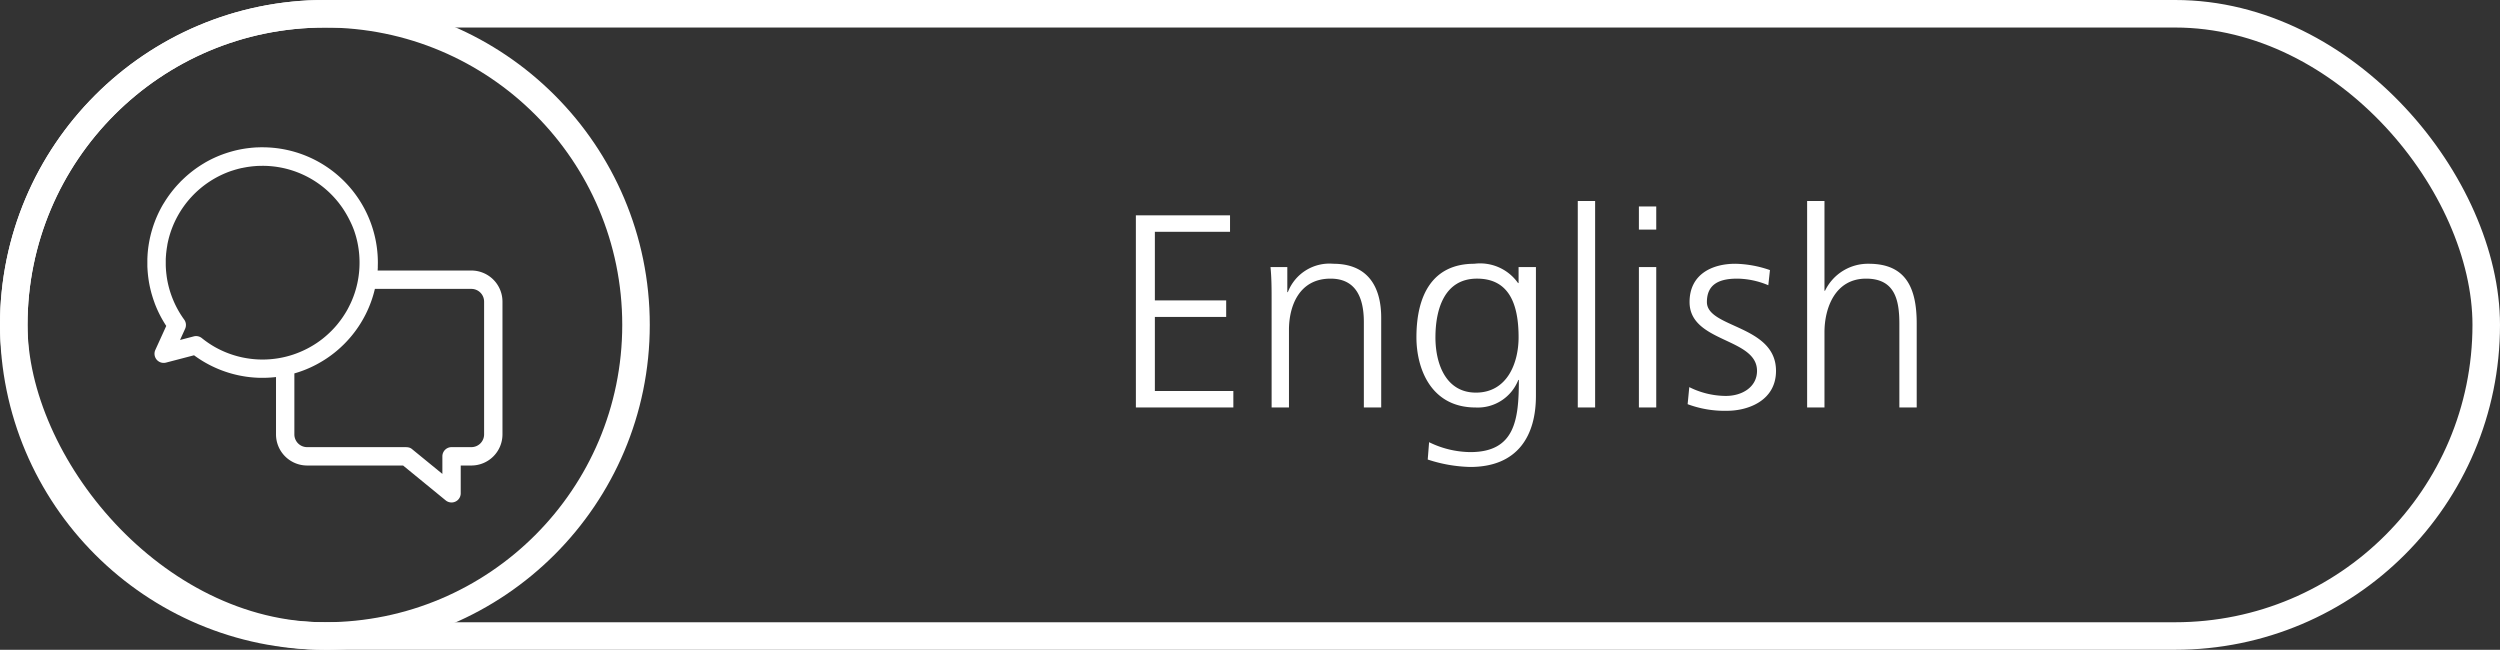 <svg id="Komponente_1_1" data-name="Komponente 1 – 1" xmlns="http://www.w3.org/2000/svg" xmlns:xlink="http://www.w3.org/1999/xlink" width="227" height="59" viewBox="0 0 227 59">
  <rect x="0" y="0" width="227" height="59" fill="#333333" stroke="none"/>
  <defs>
    <clipPath id="clip-path">
      <path id="Pfad_46" data-name="Pfad 46" d="M0,9.947H32.438V-22.491H0Z" transform="translate(0 22.491)" fill="none"/>
    </clipPath>
  </defs>
  <g id="Rechteck_2" data-name="Rechteck 2" fill="none" stroke="#fff" stroke-width="2.5">
    <rect width="227" height="59" rx="29.5" stroke="none"/>
    <rect x="1.25" y="1.25" width="224.5" height="56.5" rx="28.25" fill="none"/>
  </g>
  <g id="Ellipse_1" data-name="Ellipse 1" fill="none" stroke="#fff" stroke-width="2.5">
    <circle cx="29.5" cy="29.5" r="29.5" stroke="none"/>
    <circle cx="29.5" cy="29.5" r="28.25" fill="none"/>
  </g>
  <g id="Gruppe_49" data-name="Gruppe 49" transform="translate(13.281 35.772)">
    <g id="Gruppe_48" data-name="Gruppe 48" transform="translate(0 -22.491)" clip-path="url(#clip-path)">
      <g id="Gruppe_46" data-name="Gruppe 46" transform="translate(0.306 0.306)">
        <path id="Pfad_44" data-name="Pfad 44" d="M8.959,3.431H.217c.01-.114.019-.231.026-.346,0-.039,0-.078.006-.117l0-.117c0-.115.006-.234.006-.35A10.269,10.269,0,0,0-10-7.758h-.163q-.143,0-.286.009l-.078,0h-.014l-.133.009-.167.012c-.225.019-.447.045-.668.076a10.125,10.125,0,0,0-1.148.238l-.16.045-.162.048-.14.043-.052.017c-.079.026-.157.052-.235.079a10.122,10.122,0,0,0-1.719.79.465.465,0,0,0-.056.036A10.275,10.275,0,0,0-17.19-4.807c-.022.017-.042.035-.062.053s-.036.04-.053.062a10.337,10.337,0,0,0-1.537,2c-.013.017-.025.035-.036.053a10.25,10.25,0,0,0-.916,2.091c-.014.05-.03.1-.046.153l-.026.089-.052.189c-.01.039-.019.076-.029.114-.014.055-.026.11-.039.164-.026.108-.049.218-.071.327-.012.055-.022.11-.032.166-.02.11-.039.221-.055.332-.009.055-.016.11-.025.166-.013.111-.027.224-.038.335s-.02.224-.027.336a.076.076,0,0,0,0,.019c0,.049-.007.1-.009.15s0,.1-.007.147l0,.2c0,.053,0,.108,0,.16v0c0,.063,0,.128,0,.192,0,.036,0,.074,0,.108,0,.052,0,.105.006.157s0,.079.006.12c.007.127.017.255.029.382.006.063.012.127.019.189s.014.127.023.189.013.1.02.151l.03.192.013.081c.009.052.019.1.029.154s.02.11.032.164c.009.039.016.078.025.117l.022.094c.009.04.019.082.029.124s.017.068.025.1l.013.049c.009.032.017.063.025.1.023.082.046.163.071.245.035.12.072.238.111.356,0,.01.007.019.01.029l.035.1.043.121.043.117a.011.011,0,0,1,0,.006c.014.039.03.078.046.117s.03.081.048.12.026.066.04.1l.009.019a10.251,10.251,0,0,0,.943,1.738l-1.04,2.286a.621.621,0,0,0,.089.658.621.621,0,0,0,.633.2l2.644-.691a10.146,10.146,0,0,0,1.149.751v0a10.247,10.247,0,0,0,4.824,1.315l.209,0a10.146,10.146,0,0,0,1.428-.1V18.1a2.614,2.614,0,0,0,2.612,2.611H2.832l3.93,3.216a.626.626,0,0,0,.394.14.619.619,0,0,0,.622-.622V20.711H8.959A2.614,2.614,0,0,0,11.569,18.1V6.042A2.614,2.614,0,0,0,8.959,3.431M-15.651,9.52a.622.622,0,0,0-.573-.108l-1.65.431.646-1.421a.617.617,0,0,0-.063-.623A8.946,8.946,0,0,1-18.3,6.01h0a8.92,8.92,0,0,1-.591-2.045c-.016-.1-.03-.2-.043-.306,0-.014,0-.029-.007-.043,0-.032-.007-.063-.01-.1-.013-.111-.023-.224-.032-.336-.01-.151-.019-.3-.022-.453,0-.037,0-.075,0-.114V2.384c0-.039,0-.076,0-.115,0-.078,0-.154.009-.231,0-.039,0-.078.006-.115l.009-.114.009-.114c0-.037.007-.076.012-.114l.012-.114c.009-.075.019-.15.029-.225.016-.112.035-.224.053-.335L-18.85.8c.007-.037.013-.074.022-.11q.035-.167.074-.329a9.051,9.051,0,0,1,5.908-6.409l.006,0c.1-.032.195-.062.293-.092l.068-.019.241-.066c.105-.026.212-.052.317-.075a.088.088,0,0,0,.019,0c.1-.022.208-.042.313-.061s.222-.039.333-.053c.075-.012.15-.02.226-.029s.153-.017.229-.023l.111-.01.115-.009.114-.006c.076,0,.154-.007.231-.009l.117,0H-10a9,9,0,0,1,6.884,3.2l.069.084c.069.082.137.167.2.252.022.029.043.059.066.088.065.087.128.175.19.262l.061.091a9.27,9.27,0,0,1,.5.838h0c.052.1.1.193.149.291h0A8.526,8.526,0,0,1-1.532-.6h0q.039.1.074.208h0a8.94,8.94,0,0,1,.268.962s0,0,0,0A9.091,9.091,0,0,1-.984,2.5a8.977,8.977,0,0,1-.2,1.9c0,.014-.007.032-.01.048a8.849,8.849,0,0,1-.262.939q-.054.158-.112.312c-.039.1-.079.2-.123.306h0c-.029.068-.058.134-.088.2h0c-.026.056-.05.111-.078.166-.01.02-.02.042-.032.063-.042.088-.085.175-.131.261q-.05.1-.1.19h0c-.124.222-.258.437-.4.648l-.124.179c-.042.058-.084.117-.127.175-.022.029-.045.058-.066.085-.065.087-.133.172-.2.255l-.069.084q-.244.288-.513.557a9.1,9.1,0,0,1-.724.65c-.056.046-.112.091-.17.134l-.087.065q-.13.1-.264.19l-.089.062a9.1,9.1,0,0,1-.839.5,9.187,9.187,0,0,1-1.1.49h0c-.069.026-.138.049-.208.074A9,9,0,0,1-10,11.514a9.023,9.023,0,0,1-4.423-1.157h0a9.109,9.109,0,0,1-1.229-.838M10.326,18.1a1.368,1.368,0,0,1-1.367,1.367h-1.8a.622.622,0,0,0-.622.622v2.045L3.465,19.624c-.17-.156-.317-.156-.65-.156H-5.959A1.37,1.37,0,0,1-7.327,18.1V12.4a10.114,10.114,0,0,0,2.13-.842l.154-.084A10.07,10.07,0,0,0-3.6,10.51a9.89,9.89,0,0,0,.762-.674l.017-.016L-2.7,9.7q.244-.247.47-.509A10.217,10.217,0,0,0,.027,4.674H8.959a1.369,1.369,0,0,1,1.367,1.367Z" transform="translate(20.256 7.758)" fill="#fff"/>
      </g>
      <g id="Gruppe_47" data-name="Gruppe 47" transform="translate(0.306 0.306)">
        <path id="Pfad_45" data-name="Pfad 45" d="M8.959,3.431H.217c.01-.114.019-.231.026-.346,0-.039,0-.078.006-.117l0-.117c0-.115.006-.234.006-.35A10.269,10.269,0,0,0-10-7.758h-.163q-.143,0-.286.009l-.078,0h-.014l-.133.009-.167.012c-.225.019-.447.045-.668.076a10.125,10.125,0,0,0-1.148.238l-.16.045-.162.048-.14.043-.052.017c-.079.026-.157.052-.235.079a10.122,10.122,0,0,0-1.719.79.465.465,0,0,0-.056.036A10.275,10.275,0,0,0-17.19-4.807c-.022.017-.042.035-.062.053s-.036.04-.053.062a10.337,10.337,0,0,0-1.537,2c-.013.017-.025.035-.036.053a10.25,10.25,0,0,0-.916,2.091c-.014.05-.03.1-.046.153l-.026.089-.052.189c-.01.039-.019.076-.029.114-.014.055-.026.11-.039.164-.026.108-.049.218-.071.327-.012.055-.022.11-.032.166-.02.11-.039.221-.055.332-.009.055-.016.11-.025.166-.013.111-.027.224-.038.335s-.02.224-.027.336a.076.076,0,0,0,0,.019c0,.049-.007.1-.009.15s0,.1-.007.147l0,.2c0,.053,0,.108,0,.16v0c0,.063,0,.128,0,.192,0,.036,0,.074,0,.108,0,.052,0,.105.006.157s0,.079.006.12c.007.127.017.255.029.382.006.063.012.127.019.189s.014.127.023.189.013.1.02.151l.03.192.013.081c.009.052.019.1.029.154s.02.11.032.164c.009.039.016.078.025.117l.022.094c.009.04.019.082.029.124s.017.068.025.1l.013.049c.009.032.017.063.025.1.023.082.046.163.071.245.035.12.072.238.111.356,0,.01.007.019.01.029l.035.1.043.121.043.117a.011.011,0,0,1,0,.006c.014.039.03.078.046.117s.03.081.048.12.026.066.04.1l.009.019a10.251,10.251,0,0,0,.943,1.738l-1.04,2.286a.621.621,0,0,0,.089.658.621.621,0,0,0,.633.2l2.644-.691a10.146,10.146,0,0,0,1.149.751v0a10.247,10.247,0,0,0,4.824,1.315l.209,0a10.146,10.146,0,0,0,1.428-.1V18.1a2.614,2.614,0,0,0,2.612,2.611H2.832l3.93,3.216a.626.626,0,0,0,.394.14.619.619,0,0,0,.622-.622V20.711H8.959A2.614,2.614,0,0,0,11.569,18.1V6.042A2.614,2.614,0,0,0,8.959,3.431ZM-15.651,9.52a.622.622,0,0,0-.573-.108l-1.65.431.646-1.421a.617.617,0,0,0-.063-.623A8.946,8.946,0,0,1-18.3,6.01h0a8.92,8.92,0,0,1-.591-2.045c-.016-.1-.03-.2-.043-.306,0-.014,0-.029-.007-.043,0-.032-.007-.063-.01-.1-.013-.111-.023-.224-.032-.336-.01-.151-.019-.3-.022-.453,0-.037,0-.075,0-.114V2.384c0-.039,0-.076,0-.115,0-.078,0-.154.009-.231,0-.039,0-.078.006-.115l.009-.114.009-.114c0-.037.007-.076.012-.114l.012-.114c.009-.075.019-.15.029-.225.016-.112.035-.224.053-.335L-18.85.8c.007-.037.013-.074.022-.11q.035-.167.074-.329a9.051,9.051,0,0,1,5.908-6.409l.006,0c.1-.032.195-.062.293-.092l.068-.019.241-.066c.105-.026.212-.052.317-.075a.088.088,0,0,0,.019,0c.1-.022.208-.042.313-.061s.222-.039.333-.053c.075-.012.15-.02.226-.029s.153-.017.229-.023l.111-.01.115-.009.114-.006c.076,0,.154-.007.231-.009l.117,0H-10a9,9,0,0,1,6.884,3.2l.069.084c.069.082.137.167.2.252.022.029.043.059.066.088.065.087.128.175.19.262l.061.091a9.27,9.27,0,0,1,.5.838h0c.052.1.1.193.149.291h0A8.526,8.526,0,0,1-1.532-.6h0q.039.1.074.208h0a8.94,8.94,0,0,1,.268.962s0,0,0,0A9.091,9.091,0,0,1-.984,2.5a8.977,8.977,0,0,1-.2,1.9c0,.014-.007.032-.01.048a8.849,8.849,0,0,1-.262.939q-.054.158-.112.312c-.039.1-.079.2-.123.306h0c-.029.068-.058.134-.088.2h0c-.026.056-.05.111-.078.166-.01.02-.02.042-.032.063-.042.088-.085.175-.131.261q-.05.1-.1.19h0c-.124.222-.258.437-.4.648l-.124.179c-.042.058-.084.117-.127.175-.022.029-.045.058-.066.085-.065.087-.133.172-.2.255l-.069.084q-.244.288-.513.557a9.1,9.1,0,0,1-.724.65c-.056.046-.112.091-.17.134l-.087.065q-.13.1-.264.19l-.089.062a9.1,9.1,0,0,1-.839.5,9.187,9.187,0,0,1-1.1.49h0c-.069.026-.138.049-.208.074A9,9,0,0,1-10,11.514a9.023,9.023,0,0,1-4.423-1.157h0A9.109,9.109,0,0,1-15.651,9.52ZM10.326,18.1a1.368,1.368,0,0,1-1.367,1.367h-1.8a.622.622,0,0,0-.622.622v2.045L3.465,19.624c-.17-.156-.317-.156-.65-.156H-5.959A1.37,1.37,0,0,1-7.327,18.1V12.4a10.114,10.114,0,0,0,2.13-.842l.154-.084A10.07,10.07,0,0,0-3.6,10.51a9.89,9.89,0,0,0,.762-.674l.017-.016L-2.7,9.7q.244-.247.47-.509A10.217,10.217,0,0,0,.027,4.674H8.959a1.369,1.369,0,0,1,1.367,1.367Z" transform="translate(20.256 7.758)" fill="none" stroke="#fff" stroke-width="0.425"/>
      </g>
    </g>
  </g>
  <path id="Pfad_191" data-name="Pfad 191" d="M44.138,19h8.85V17.5H45.862V10.775h6.475v-1.5H45.862V3.05h6.825V1.55h-8.55Zm12.325,0h1.575V11.95c0-2.125.9-4.65,3.775-4.65,2.175,0,3.025,1.55,3.025,3.95V19h1.575V10.85c0-2.8-1.2-4.9-4.35-4.9a4.044,4.044,0,0,0-4.125,2.575h-.05V6.25H56.362c.1,1.025.1,2.025.1,3Zm14.875-6.375c0-2.475.775-5.325,3.775-5.325,2.875,0,3.775,2.25,3.775,5.325,0,2.325-1.025,5.025-3.875,5.025C72.337,17.65,71.337,15.125,71.337,12.625ZM80.462,6.25H78.887V7.7h-.05a4.212,4.212,0,0,0-3.975-1.75c-3.75,0-5.25,2.8-5.25,6.675,0,2.825,1.3,6.375,5.375,6.375a3.95,3.95,0,0,0,3.875-2.5h.05c0,3.6-.35,6.55-4.4,6.55a8.639,8.639,0,0,1-3.75-.9l-.125,1.575a13.215,13.215,0,0,0,3.85.675c4.375,0,5.975-2.9,5.975-6.45ZM84.262,19h1.575V.25H84.262Zm5.55,0h1.575V6.25H89.812ZM91.387.75H89.812v2.1h1.575Zm2.85,17.95a9.6,9.6,0,0,0,3.575.6c1.925,0,4.45-.925,4.45-3.625,0-4.175-6.275-3.875-6.275-6.25,0-1.625,1.125-2.125,2.75-2.125a7.441,7.441,0,0,1,2.825.6l.15-1.375a10.048,10.048,0,0,0-3.15-.575c-2.1,0-4.15.95-4.15,3.475,0,3.7,6.125,3.225,6.125,6.25,0,1.45-1.325,2.275-2.825,2.275a7.5,7.5,0,0,1-3.325-.8Zm10.85.3h1.575V12.175c0-2.225.975-4.875,3.775-4.875,2.6,0,3.025,1.9,3.025,4.1V19h1.575V11.375c0-3.15-.925-5.425-4.35-5.425a4.324,4.324,0,0,0-3.975,2.45h-.05V.25h-1.575Z" transform="translate(59 18)" fill="#fff"/>
</svg>
